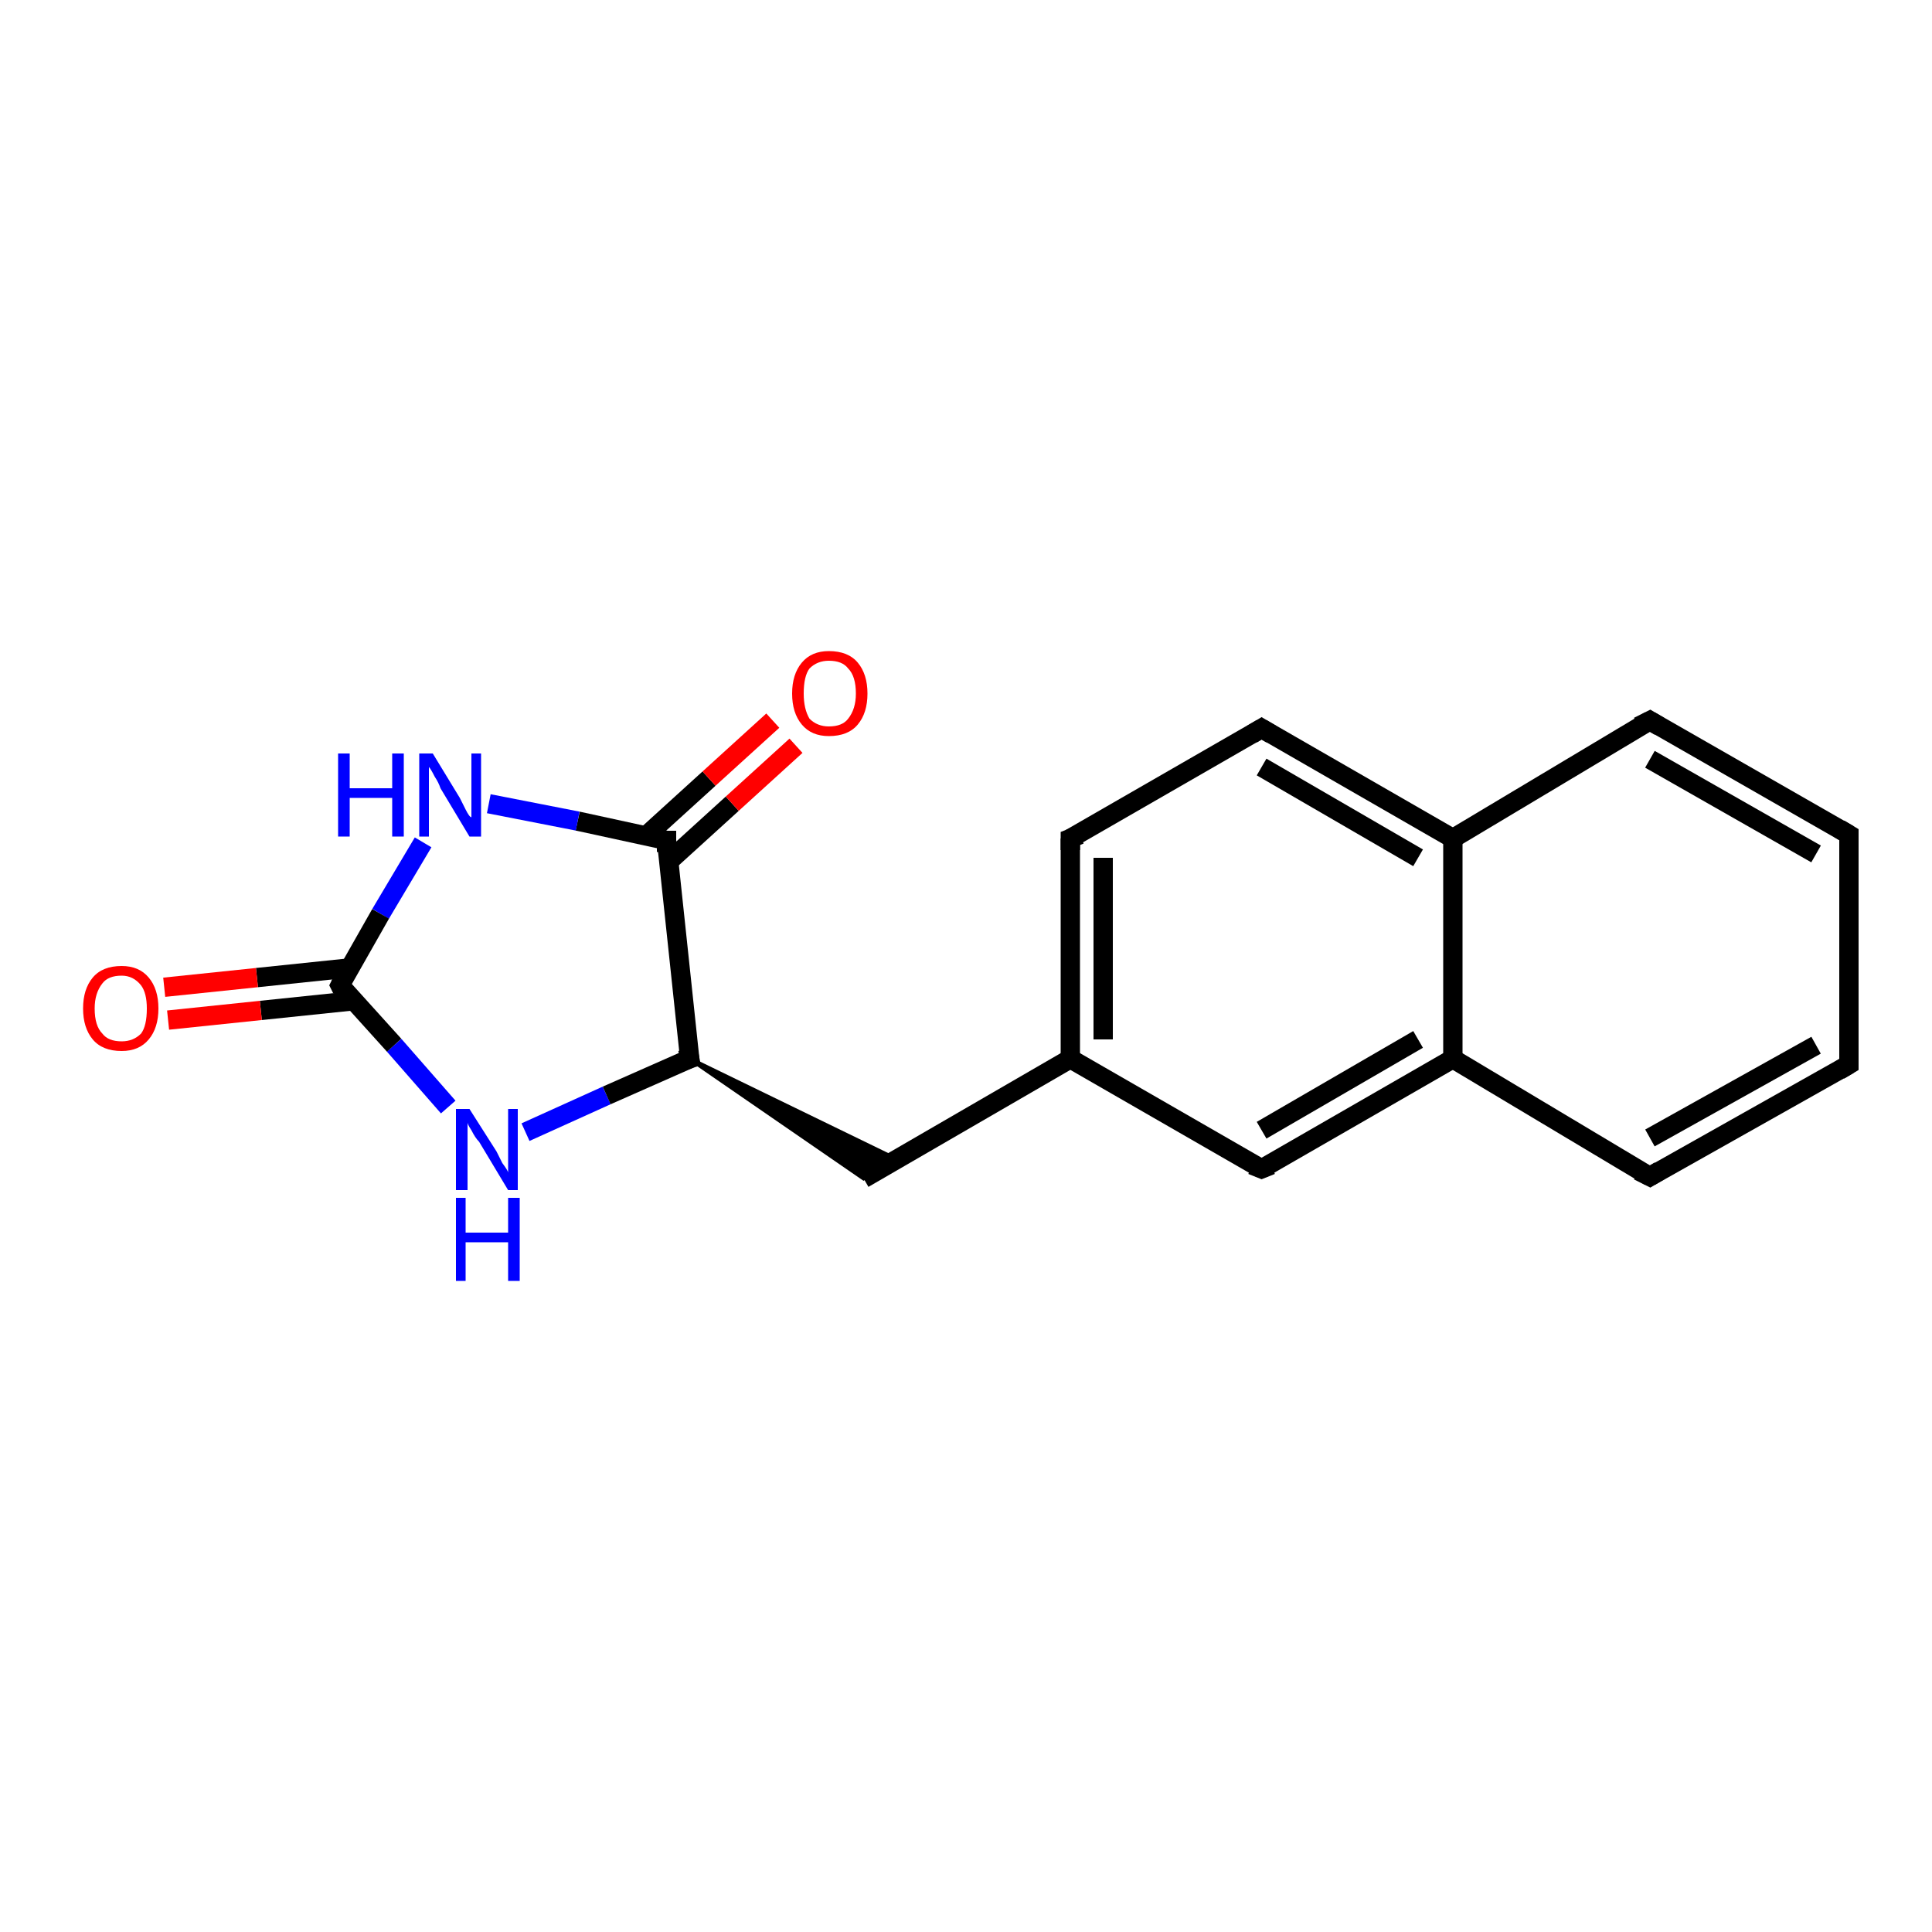 <?xml version='1.0' encoding='iso-8859-1'?>
<svg version='1.1' baseProfile='full'
              xmlns='http://www.w3.org/2000/svg'
                      xmlns:rdkit='http://www.rdkit.org/xml'
                      xmlns:xlink='http://www.w3.org/1999/xlink'
                  xml:space='preserve'
width='100px' height='100px' viewBox='0 0 100 100'>
<!-- END OF HEADER -->
<rect style='opacity:1.0;fill:#FFFFFF;stroke:none' width='100.0' height='100.0' x='0.0' y='0.0'> </rect>
<path class='bond-0 atom-0 atom-1' d='M 27.2,58.6 L 31.4,56.7' style='fill:none;fill-rule:evenodd;stroke:#0000FF;stroke-width:1.0px;stroke-linecap:butt;stroke-linejoin:miter;stroke-opacity:1' />
<path class='bond-0 atom-0 atom-1' d='M 31.4,56.7 L 35.7,54.8' style='fill:none;fill-rule:evenodd;stroke:#000000;stroke-width:1.0px;stroke-linecap:butt;stroke-linejoin:miter;stroke-opacity:1' />
<path class='bond-1 atom-0 atom-11' d='M 23.2,57.3 L 20.4,54.1' style='fill:none;fill-rule:evenodd;stroke:#0000FF;stroke-width:1.0px;stroke-linecap:butt;stroke-linejoin:miter;stroke-opacity:1' />
<path class='bond-1 atom-0 atom-11' d='M 20.4,54.1 L 17.6,51.0' style='fill:none;fill-rule:evenodd;stroke:#000000;stroke-width:1.0px;stroke-linecap:butt;stroke-linejoin:miter;stroke-opacity:1' />
<path class='bond-2 atom-1 atom-2' d='M 35.7,54.8 L 46.4,60.0 L 44.7,61.0 Z' style='fill:#000000;fill-rule:evenodd;fill-opacity:1;stroke:#000000;stroke-width:0.2px;stroke-linecap:butt;stroke-linejoin:miter;stroke-opacity:1;' />
<path class='bond-3 atom-1 atom-9' d='M 35.7,54.8 L 34.5,43.5' style='fill:none;fill-rule:evenodd;stroke:#000000;stroke-width:1.0px;stroke-linecap:butt;stroke-linejoin:miter;stroke-opacity:1' />
<path class='bond-4 atom-2 atom-3' d='M 44.7,61.0 L 55.4,54.8' style='fill:none;fill-rule:evenodd;stroke:#000000;stroke-width:1.0px;stroke-linecap:butt;stroke-linejoin:miter;stroke-opacity:1' />
<path class='bond-5 atom-3 atom-4' d='M 55.4,54.8 L 55.4,43.4' style='fill:none;fill-rule:evenodd;stroke:#000000;stroke-width:1.0px;stroke-linecap:butt;stroke-linejoin:miter;stroke-opacity:1' />
<path class='bond-5 atom-3 atom-4' d='M 57.1,53.8 L 57.1,44.4' style='fill:none;fill-rule:evenodd;stroke:#000000;stroke-width:1.0px;stroke-linecap:butt;stroke-linejoin:miter;stroke-opacity:1' />
<path class='bond-6 atom-3 atom-8' d='M 55.4,54.8 L 65.3,60.5' style='fill:none;fill-rule:evenodd;stroke:#000000;stroke-width:1.0px;stroke-linecap:butt;stroke-linejoin:miter;stroke-opacity:1' />
<path class='bond-7 atom-4 atom-5' d='M 55.4,43.4 L 65.3,37.7' style='fill:none;fill-rule:evenodd;stroke:#000000;stroke-width:1.0px;stroke-linecap:butt;stroke-linejoin:miter;stroke-opacity:1' />
<path class='bond-8 atom-5 atom-6' d='M 65.3,37.7 L 75.2,43.4' style='fill:none;fill-rule:evenodd;stroke:#000000;stroke-width:1.0px;stroke-linecap:butt;stroke-linejoin:miter;stroke-opacity:1' />
<path class='bond-8 atom-5 atom-6' d='M 65.3,39.7 L 73.4,44.4' style='fill:none;fill-rule:evenodd;stroke:#000000;stroke-width:1.0px;stroke-linecap:butt;stroke-linejoin:miter;stroke-opacity:1' />
<path class='bond-9 atom-6 atom-7' d='M 75.2,43.4 L 75.2,54.8' style='fill:none;fill-rule:evenodd;stroke:#000000;stroke-width:1.0px;stroke-linecap:butt;stroke-linejoin:miter;stroke-opacity:1' />
<path class='bond-10 atom-6 atom-17' d='M 75.2,43.4 L 85.4,37.3' style='fill:none;fill-rule:evenodd;stroke:#000000;stroke-width:1.0px;stroke-linecap:butt;stroke-linejoin:miter;stroke-opacity:1' />
<path class='bond-11 atom-7 atom-8' d='M 75.2,54.8 L 65.3,60.5' style='fill:none;fill-rule:evenodd;stroke:#000000;stroke-width:1.0px;stroke-linecap:butt;stroke-linejoin:miter;stroke-opacity:1' />
<path class='bond-11 atom-7 atom-8' d='M 73.4,53.8 L 65.3,58.5' style='fill:none;fill-rule:evenodd;stroke:#000000;stroke-width:1.0px;stroke-linecap:butt;stroke-linejoin:miter;stroke-opacity:1' />
<path class='bond-12 atom-7 atom-14' d='M 75.2,54.8 L 85.4,60.9' style='fill:none;fill-rule:evenodd;stroke:#000000;stroke-width:1.0px;stroke-linecap:butt;stroke-linejoin:miter;stroke-opacity:1' />
<path class='bond-13 atom-9 atom-10' d='M 34.5,43.5 L 29.9,42.5' style='fill:none;fill-rule:evenodd;stroke:#000000;stroke-width:1.0px;stroke-linecap:butt;stroke-linejoin:miter;stroke-opacity:1' />
<path class='bond-13 atom-9 atom-10' d='M 29.9,42.5 L 25.3,41.6' style='fill:none;fill-rule:evenodd;stroke:#0000FF;stroke-width:1.0px;stroke-linecap:butt;stroke-linejoin:miter;stroke-opacity:1' />
<path class='bond-14 atom-9 atom-13' d='M 34.6,44.6 L 37.9,41.6' style='fill:none;fill-rule:evenodd;stroke:#000000;stroke-width:1.0px;stroke-linecap:butt;stroke-linejoin:miter;stroke-opacity:1' />
<path class='bond-14 atom-9 atom-13' d='M 37.9,41.6 L 41.2,38.6' style='fill:none;fill-rule:evenodd;stroke:#FF0000;stroke-width:1.0px;stroke-linecap:butt;stroke-linejoin:miter;stroke-opacity:1' />
<path class='bond-14 atom-9 atom-13' d='M 33.4,43.3 L 36.7,40.3' style='fill:none;fill-rule:evenodd;stroke:#000000;stroke-width:1.0px;stroke-linecap:butt;stroke-linejoin:miter;stroke-opacity:1' />
<path class='bond-14 atom-9 atom-13' d='M 36.7,40.3 L 40.0,37.3' style='fill:none;fill-rule:evenodd;stroke:#FF0000;stroke-width:1.0px;stroke-linecap:butt;stroke-linejoin:miter;stroke-opacity:1' />
<path class='bond-15 atom-10 atom-11' d='M 21.9,43.6 L 19.7,47.3' style='fill:none;fill-rule:evenodd;stroke:#0000FF;stroke-width:1.0px;stroke-linecap:butt;stroke-linejoin:miter;stroke-opacity:1' />
<path class='bond-15 atom-10 atom-11' d='M 19.7,47.3 L 17.6,51.0' style='fill:none;fill-rule:evenodd;stroke:#000000;stroke-width:1.0px;stroke-linecap:butt;stroke-linejoin:miter;stroke-opacity:1' />
<path class='bond-16 atom-11 atom-12' d='M 18.1,50.1 L 13.3,50.6' style='fill:none;fill-rule:evenodd;stroke:#000000;stroke-width:1.0px;stroke-linecap:butt;stroke-linejoin:miter;stroke-opacity:1' />
<path class='bond-16 atom-11 atom-12' d='M 13.3,50.6 L 8.5,51.1' style='fill:none;fill-rule:evenodd;stroke:#FF0000;stroke-width:1.0px;stroke-linecap:butt;stroke-linejoin:miter;stroke-opacity:1' />
<path class='bond-16 atom-11 atom-12' d='M 18.3,51.8 L 13.5,52.3' style='fill:none;fill-rule:evenodd;stroke:#000000;stroke-width:1.0px;stroke-linecap:butt;stroke-linejoin:miter;stroke-opacity:1' />
<path class='bond-16 atom-11 atom-12' d='M 13.5,52.3 L 8.7,52.8' style='fill:none;fill-rule:evenodd;stroke:#FF0000;stroke-width:1.0px;stroke-linecap:butt;stroke-linejoin:miter;stroke-opacity:1' />
<path class='bond-17 atom-14 atom-15' d='M 85.4,60.9 L 95.7,55.1' style='fill:none;fill-rule:evenodd;stroke:#000000;stroke-width:1.0px;stroke-linecap:butt;stroke-linejoin:miter;stroke-opacity:1' />
<path class='bond-17 atom-14 atom-15' d='M 85.4,58.9 L 94.0,54.1' style='fill:none;fill-rule:evenodd;stroke:#000000;stroke-width:1.0px;stroke-linecap:butt;stroke-linejoin:miter;stroke-opacity:1' />
<path class='bond-18 atom-15 atom-16' d='M 95.7,55.1 L 95.7,43.2' style='fill:none;fill-rule:evenodd;stroke:#000000;stroke-width:1.0px;stroke-linecap:butt;stroke-linejoin:miter;stroke-opacity:1' />
<path class='bond-19 atom-16 atom-17' d='M 95.7,43.2 L 85.4,37.3' style='fill:none;fill-rule:evenodd;stroke:#000000;stroke-width:1.0px;stroke-linecap:butt;stroke-linejoin:miter;stroke-opacity:1' />
<path class='bond-19 atom-16 atom-17' d='M 94.0,44.2 L 85.4,39.3' style='fill:none;fill-rule:evenodd;stroke:#000000;stroke-width:1.0px;stroke-linecap:butt;stroke-linejoin:miter;stroke-opacity:1' />
<path d='M 35.4,54.9 L 35.7,54.8 L 35.6,54.3' style='fill:none;stroke:#000000;stroke-width:1.0px;stroke-linecap:butt;stroke-linejoin:miter;stroke-opacity:1;' />
<path d='M 55.4,44.0 L 55.4,43.4 L 55.9,43.2' style='fill:none;stroke:#000000;stroke-width:1.0px;stroke-linecap:butt;stroke-linejoin:miter;stroke-opacity:1;' />
<path d='M 64.8,38.0 L 65.3,37.7 L 65.8,38.0' style='fill:none;stroke:#000000;stroke-width:1.0px;stroke-linecap:butt;stroke-linejoin:miter;stroke-opacity:1;' />
<path d='M 64.8,60.3 L 65.3,60.5 L 65.8,60.3' style='fill:none;stroke:#000000;stroke-width:1.0px;stroke-linecap:butt;stroke-linejoin:miter;stroke-opacity:1;' />
<path d='M 34.5,44.1 L 34.5,43.5 L 34.2,43.5' style='fill:none;stroke:#000000;stroke-width:1.0px;stroke-linecap:butt;stroke-linejoin:miter;stroke-opacity:1;' />
<path d='M 17.7,51.2 L 17.6,51.0 L 17.7,50.8' style='fill:none;stroke:#000000;stroke-width:1.0px;stroke-linecap:butt;stroke-linejoin:miter;stroke-opacity:1;' />
<path d='M 84.8,60.6 L 85.4,60.9 L 85.9,60.6' style='fill:none;stroke:#000000;stroke-width:1.0px;stroke-linecap:butt;stroke-linejoin:miter;stroke-opacity:1;' />
<path d='M 95.2,55.4 L 95.7,55.1 L 95.7,54.5' style='fill:none;stroke:#000000;stroke-width:1.0px;stroke-linecap:butt;stroke-linejoin:miter;stroke-opacity:1;' />
<path d='M 95.7,43.8 L 95.7,43.2 L 95.2,42.9' style='fill:none;stroke:#000000;stroke-width:1.0px;stroke-linecap:butt;stroke-linejoin:miter;stroke-opacity:1;' />
<path d='M 84.8,37.6 L 85.4,37.3 L 85.9,37.6' style='fill:none;stroke:#000000;stroke-width:1.0px;stroke-linecap:butt;stroke-linejoin:miter;stroke-opacity:1;' />
<path class='atom-0' d='M 24.3 57.4
L 25.7 59.6
Q 25.8 59.8, 26.0 60.2
Q 26.3 60.6, 26.3 60.7
L 26.3 57.4
L 26.8 57.4
L 26.8 61.6
L 26.3 61.6
L 24.8 59.1
Q 24.6 58.9, 24.4 58.5
Q 24.2 58.2, 24.2 58.1
L 24.2 61.6
L 23.6 61.6
L 23.6 57.4
L 24.3 57.4
' fill='#0000FF'/>
<path class='atom-0' d='M 23.6 62.0
L 24.1 62.0
L 24.1 63.8
L 26.3 63.8
L 26.3 62.0
L 26.9 62.0
L 26.9 66.3
L 26.3 66.3
L 26.3 64.3
L 24.1 64.3
L 24.1 66.3
L 23.6 66.3
L 23.6 62.0
' fill='#0000FF'/>
<path class='atom-10' d='M 17.5 39.0
L 18.1 39.0
L 18.1 40.8
L 20.3 40.8
L 20.3 39.0
L 20.9 39.0
L 20.9 43.3
L 20.3 43.3
L 20.3 41.3
L 18.1 41.3
L 18.1 43.3
L 17.5 43.3
L 17.5 39.0
' fill='#0000FF'/>
<path class='atom-10' d='M 22.4 39.0
L 23.8 41.3
Q 23.9 41.5, 24.1 41.9
Q 24.3 42.3, 24.4 42.3
L 24.4 39.0
L 24.9 39.0
L 24.9 43.3
L 24.3 43.3
L 22.8 40.8
Q 22.7 40.5, 22.5 40.2
Q 22.3 39.8, 22.2 39.7
L 22.2 43.3
L 21.7 43.3
L 21.7 39.0
L 22.4 39.0
' fill='#0000FF'/>
<path class='atom-12' d='M 4.3 52.2
Q 4.3 51.2, 4.8 50.6
Q 5.3 50.0, 6.3 50.0
Q 7.2 50.0, 7.7 50.6
Q 8.2 51.2, 8.2 52.2
Q 8.2 53.2, 7.7 53.8
Q 7.2 54.4, 6.3 54.4
Q 5.3 54.4, 4.8 53.8
Q 4.3 53.2, 4.3 52.2
M 6.3 53.9
Q 6.9 53.9, 7.3 53.5
Q 7.6 53.1, 7.6 52.2
Q 7.6 51.4, 7.3 51.0
Q 6.9 50.5, 6.3 50.5
Q 5.6 50.5, 5.3 50.9
Q 4.9 51.4, 4.9 52.2
Q 4.9 53.1, 5.3 53.5
Q 5.6 53.9, 6.3 53.9
' fill='#FF0000'/>
<path class='atom-13' d='M 41.0 35.9
Q 41.0 34.9, 41.5 34.3
Q 42.0 33.7, 42.9 33.7
Q 43.9 33.7, 44.4 34.3
Q 44.9 34.9, 44.9 35.9
Q 44.9 36.9, 44.4 37.5
Q 43.9 38.1, 42.9 38.1
Q 42.0 38.1, 41.5 37.5
Q 41.0 36.9, 41.0 35.9
M 42.9 37.6
Q 43.6 37.6, 43.9 37.2
Q 44.3 36.7, 44.3 35.9
Q 44.3 35.0, 43.9 34.6
Q 43.6 34.2, 42.9 34.2
Q 42.3 34.2, 41.9 34.6
Q 41.6 35.0, 41.6 35.9
Q 41.6 36.7, 41.9 37.2
Q 42.3 37.6, 42.9 37.6
' fill='#FF0000'/>
</svg>
